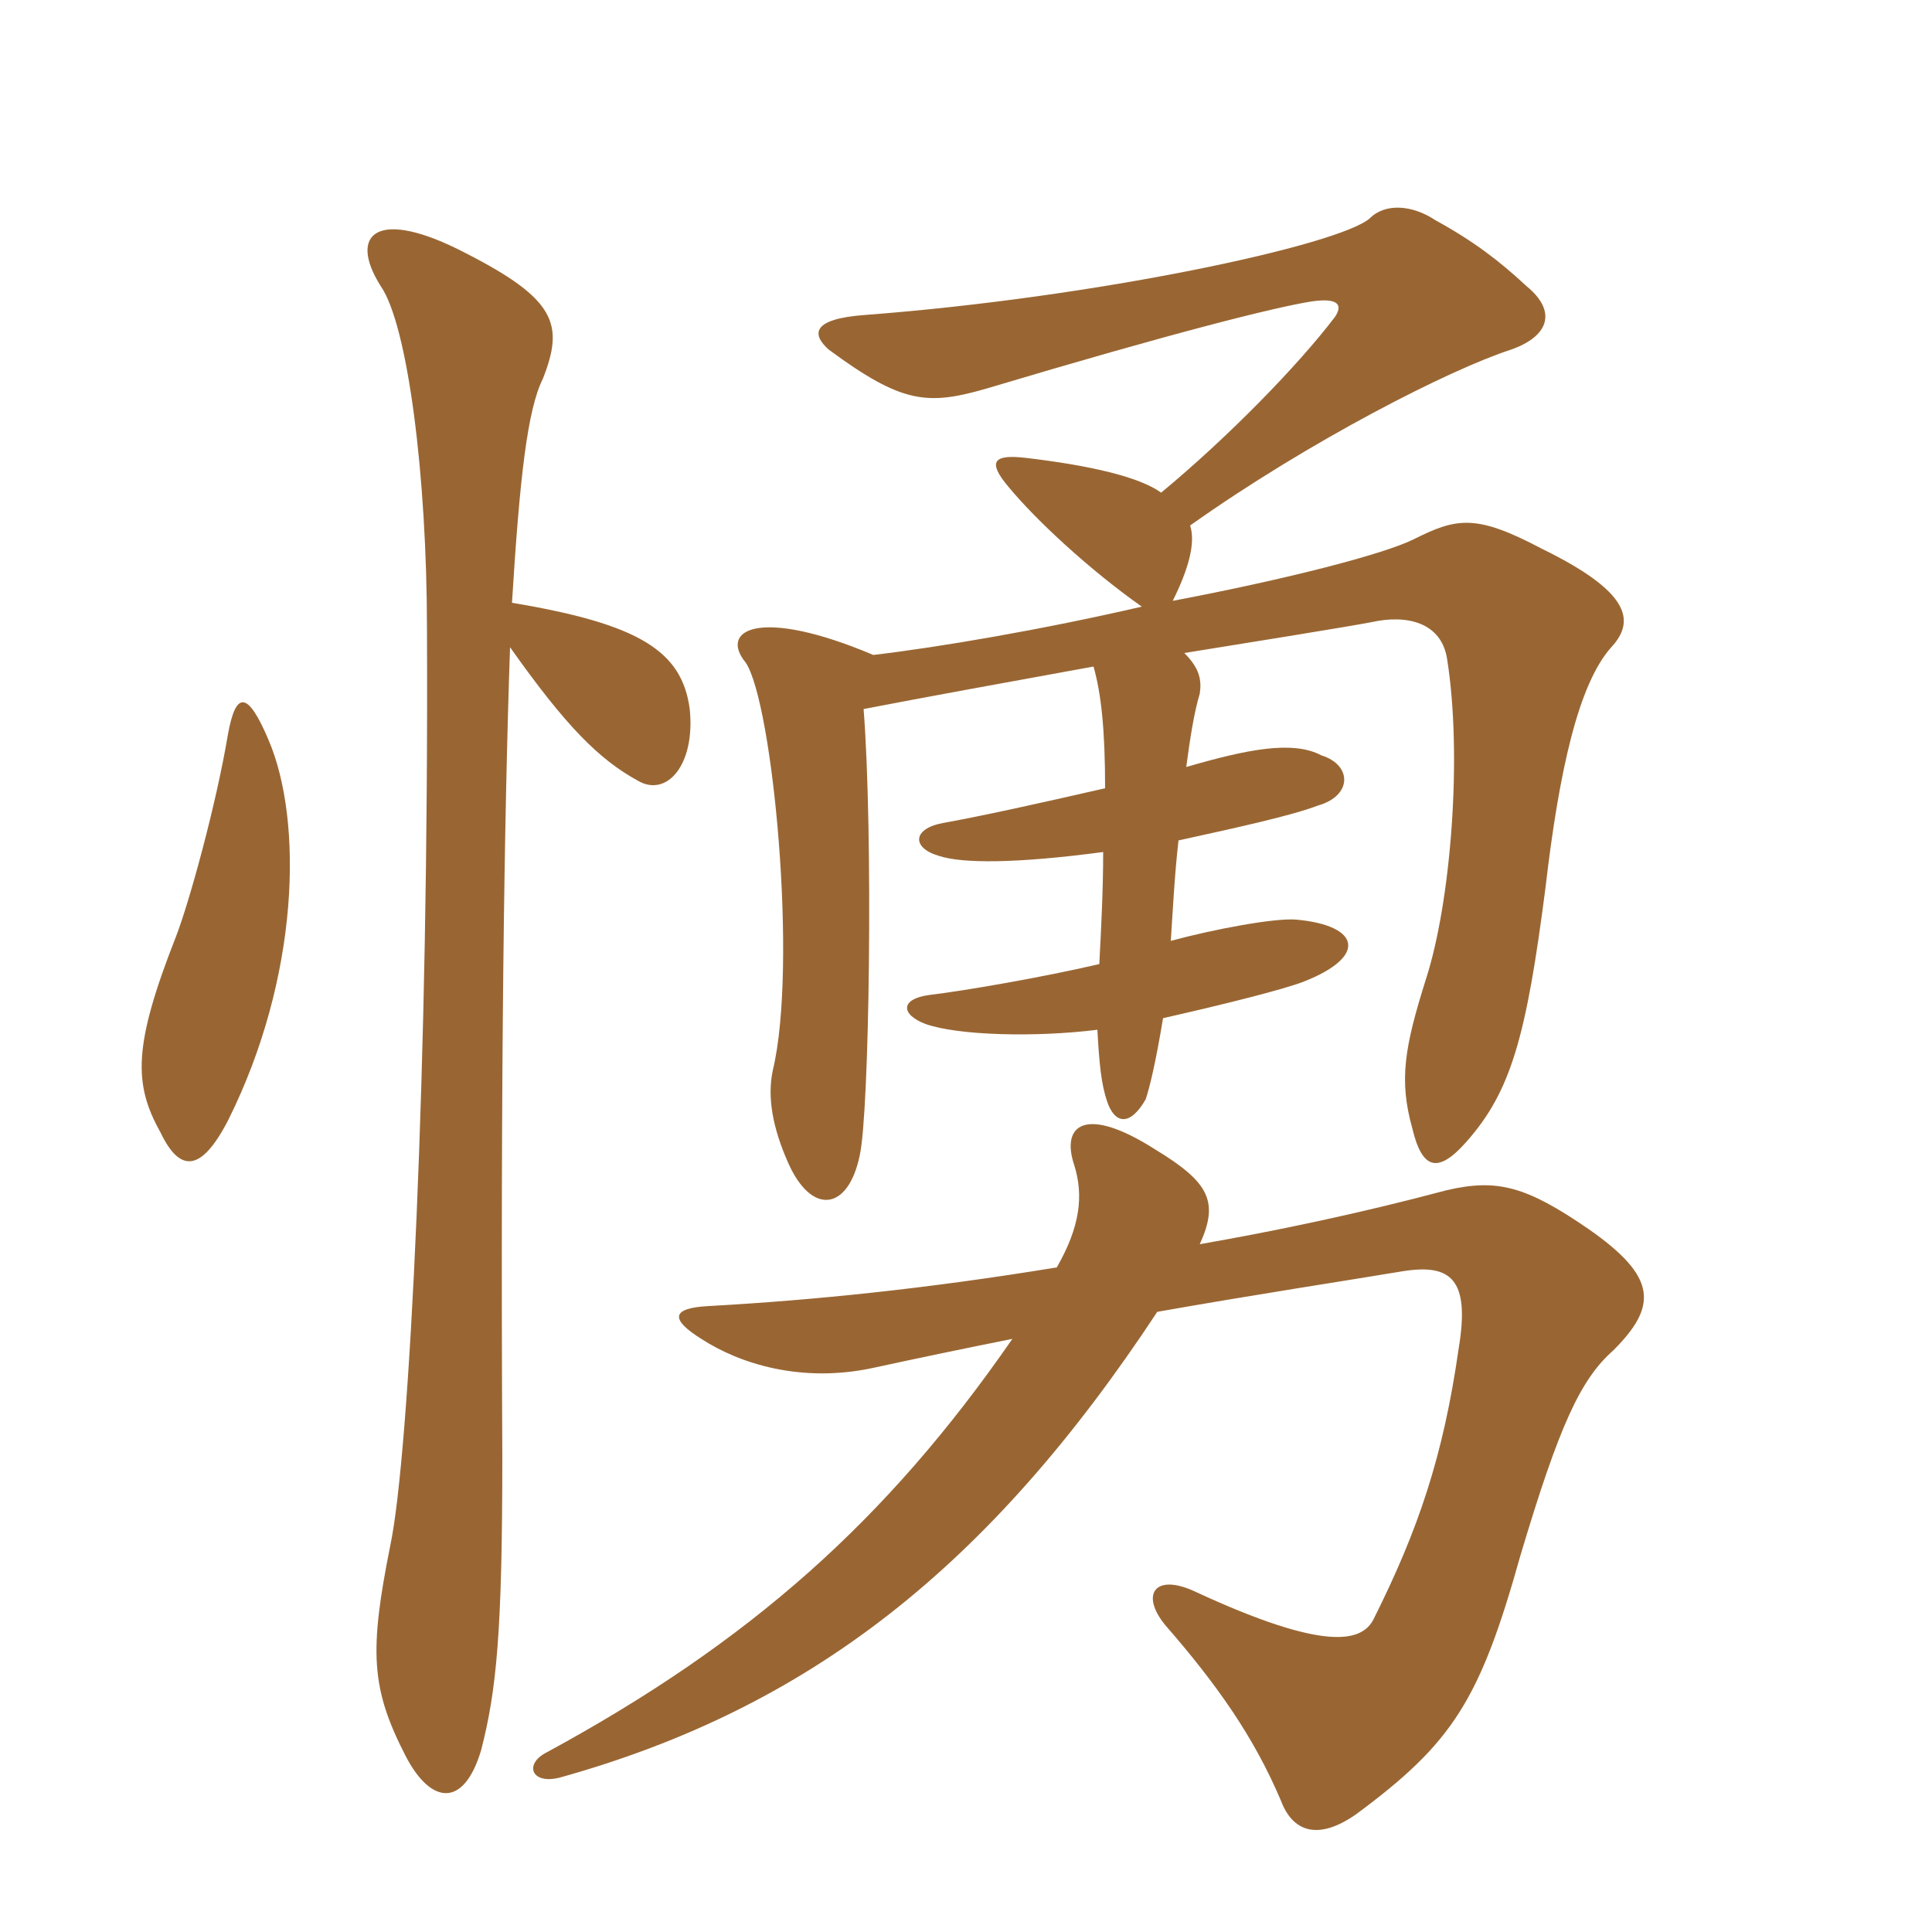 <svg xmlns="http://www.w3.org/2000/svg" xmlns:xlink="http://www.w3.org/1999/xlink" width="150" height="150"><path fill="#996633" padding="10" d="M39.60 50.25C43.95 56.40 46.50 58.95 49.50 60.60C51.75 61.95 54 59.40 53.55 55.05C52.95 50.55 49.65 48.45 39.75 46.80C40.35 37.05 40.95 31.80 42.15 29.40C43.80 25.20 43.20 23.25 36.15 19.65C29.25 16.05 27 18.15 29.55 22.20C31.65 25.20 33.15 36.90 33.15 48.90C33.30 82.50 31.80 112.95 30.30 120C28.65 128.25 28.80 131.10 31.50 136.35C33.45 140.10 36 140.40 37.35 135.90C38.55 131.25 39 126.75 39 113.10C38.85 83.10 39.15 63.30 39.60 50.25ZM17.70 57C16.80 62.40 14.70 70.05 13.65 72.75C10.35 81.15 10.35 84.15 12.45 87.90C13.95 91.05 15.60 91.05 17.70 87C23.25 75.90 23.55 63.75 20.85 57.45C19.20 53.55 18.30 53.70 17.70 57ZM78.60 103.95C68.85 118.05 58.20 127.50 42.45 136.05C40.65 136.95 41.25 138.60 43.50 138C62.85 132.60 76.80 121.65 89.85 101.85C97.50 100.50 104.40 99.45 108.90 98.70C112.65 98.10 114.15 99.30 113.25 104.70C112.05 113.10 110.10 118.80 106.65 125.70C105.75 127.50 102.90 128.25 92.85 123.60C89.70 122.10 88.50 123.75 90.45 126.15C94.50 130.80 97.35 134.85 99.45 139.80C100.35 142.20 102.30 142.95 105.30 140.85C112.80 135.30 114.90 132 118.05 120.75C121.05 110.70 122.70 107.10 125.25 104.85C128.70 101.40 128.70 99.15 123.30 95.40C118.50 92.10 116.25 91.50 112.35 92.40C105.60 94.20 99.15 95.55 93.15 96.60C94.65 93.30 93.90 91.80 89.70 89.25C84.30 85.80 82.35 87.30 83.40 90.45C84.15 92.85 83.85 95.25 82.05 98.40C72 100.05 63.15 100.95 55.05 101.40C52.05 101.55 52.05 102.45 54.45 103.95C57.45 105.90 62.25 107.40 67.80 106.20C71.25 105.45 74.85 104.70 78.60 103.95ZM92.10 59.55C92.40 57.30 92.70 55.35 93.15 53.85C93.30 52.80 93.15 51.90 91.95 50.70C95.70 50.10 105 48.60 106.50 48.30C109.20 47.70 111.90 48.30 112.35 51.15C113.55 58.65 112.65 70.05 110.70 76.05C109.05 81.30 108.60 83.85 109.65 87.60C110.40 90.75 111.60 91.20 113.85 88.65C117.30 84.75 118.50 80.55 120 68.85C121.05 59.85 122.55 53.10 125.10 50.25C127.05 48.15 126.45 45.90 119.70 42.60C114.60 39.90 113.10 40.20 109.80 41.85C107.40 43.05 99.75 45 91.05 46.65C92.25 44.25 92.85 42.15 92.40 40.80C101.70 34.20 112.65 28.65 117.30 27.15C120.30 26.10 120.90 24.15 118.50 22.20C116.40 20.25 114.45 18.75 111.45 17.10C109.65 15.90 107.55 15.75 106.35 16.95C103.95 19.05 85.05 23.10 67.20 24.45C63 24.75 63 25.95 64.35 27.15C70.05 31.35 72 31.50 76.65 30.15C91.20 25.80 99 23.85 101.85 23.40C103.95 23.10 104.25 23.70 103.65 24.60C100.80 28.35 95.40 33.90 90.15 38.25C88.50 37.05 84.75 36.15 79.65 35.55C77.10 35.25 76.65 35.85 78.30 37.80C80.40 40.35 84.60 44.25 88.65 47.10C80.85 48.90 72.90 50.25 67.80 50.85C58.95 47.10 55.80 48.90 57.90 51.45C60 54.60 61.95 75 60 83.10C59.55 85.20 60 87.60 61.20 90.30C63 94.35 65.85 94.05 66.75 89.70C67.50 86.40 67.80 64.65 67.05 55.05C71.70 54.15 78.30 52.95 84.90 51.75C85.50 53.85 85.80 56.70 85.80 61.20C80.55 62.40 76.50 63.30 73.20 63.90C70.80 64.35 70.80 65.85 72.90 66.45C74.70 67.05 78.90 67.05 85.65 66.15C85.65 69 85.50 72 85.35 74.85C80.85 75.90 74.70 76.95 72.15 77.25C69.90 77.55 69.90 78.75 71.85 79.50C74.40 80.40 80.40 80.55 85.20 79.95C85.35 82.65 85.50 84.15 85.95 85.50C86.55 87.30 87.75 87.45 88.95 85.35C89.25 84.45 89.70 82.65 90.30 79.05C94.95 78 99.75 76.80 101.25 76.20C106.20 74.25 105.60 71.85 100.65 71.40C99 71.25 94.20 72.15 90.90 73.05C91.05 70.80 91.20 67.80 91.50 65.25C96.30 64.20 100.35 63.30 102.30 62.55C105 61.80 105 59.40 102.60 58.65C100.35 57.45 96.75 58.20 92.10 59.55Z"/></svg>